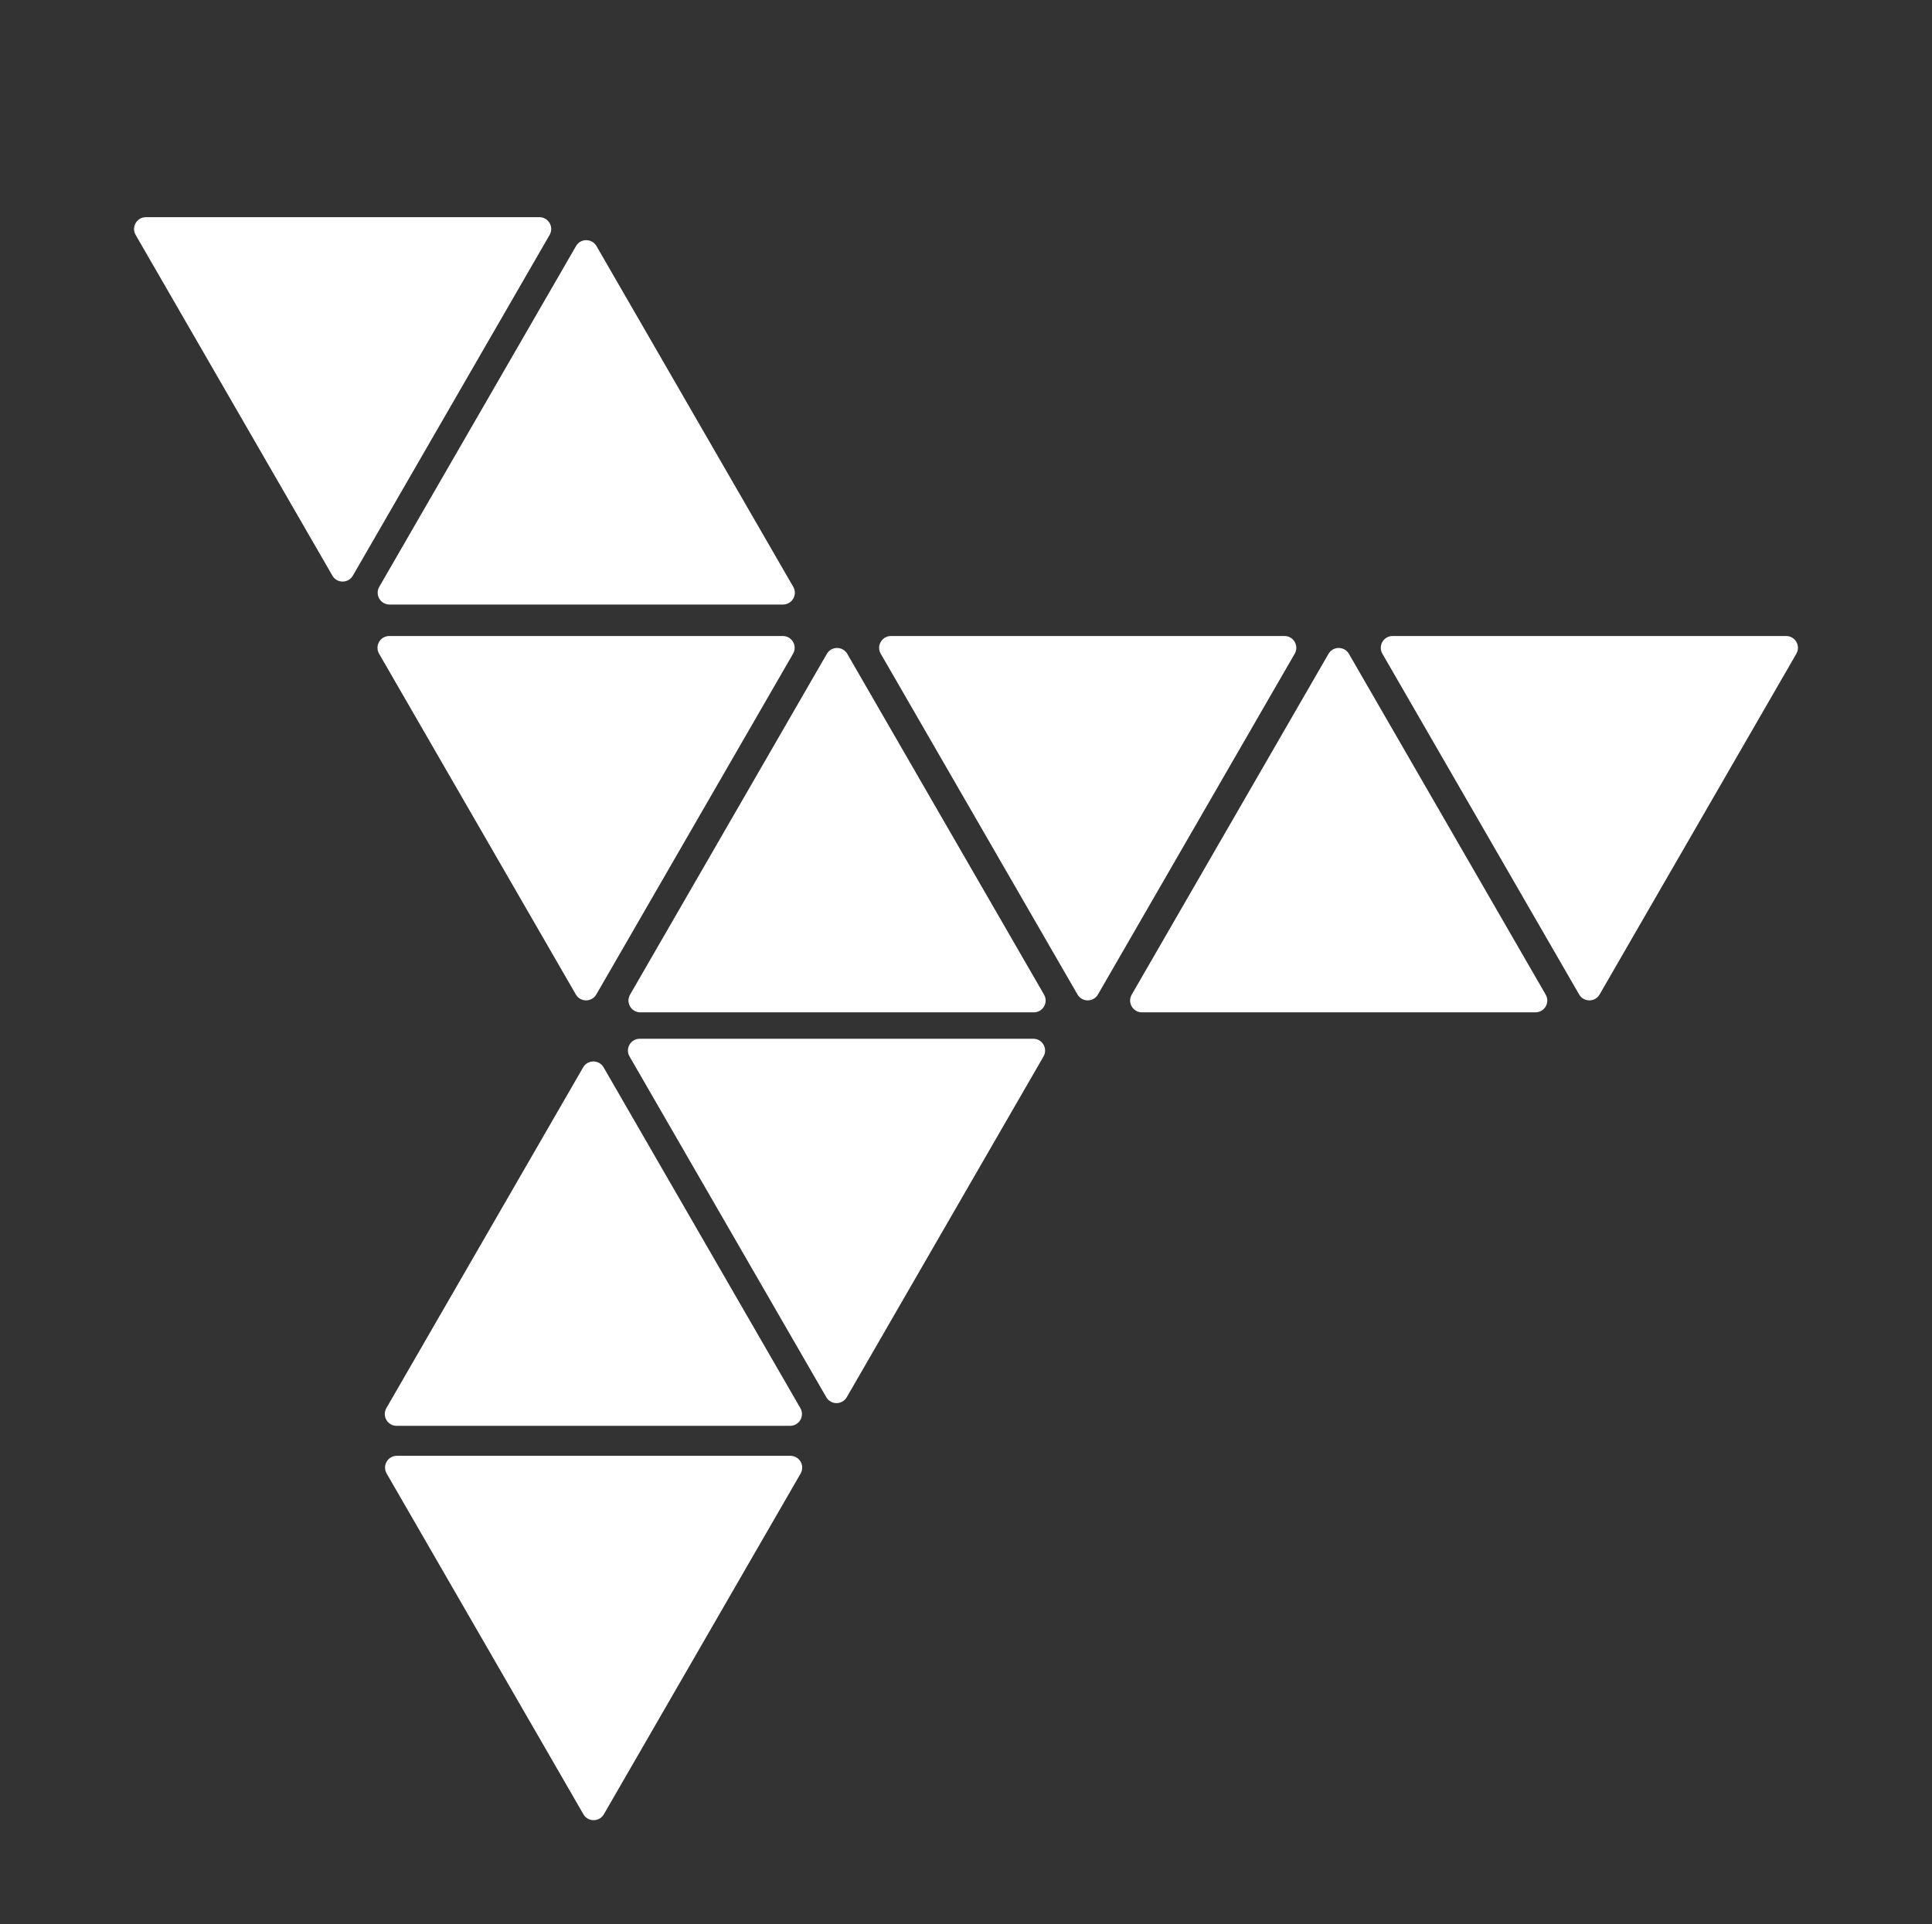 <svg width="2617" height="2607" viewBox="0 0 2617 2607" fill="none" xmlns="http://www.w3.org/2000/svg">
<rect x="0" y="0" width="2617" height="2607" fill="#333333" stroke="none"/>
<path d="M789.898 1446C796.057 1435.33 811.453 1435.33 817.611 1446L1084.13 1907.63C1090.29 1918.3 1082.59 1931.63 1070.28 1931.63H537.231C524.914 1931.63 517.216 1918.3 523.375 1907.63L789.898 1446Z" fill="white"/>
<path d="M513.488 885.627C507.329 874.96 515.027 861.627 527.344 861.627L1060.39 861.627C1072.71 861.627 1080.41 874.96 1074.25 885.627L807.724 1347.26C801.565 1357.93 786.169 1357.93 780.011 1347.26L513.488 885.627Z" fill="white"/>
<path d="M1872.51 885.627C1866.35 874.96 1874.05 861.627 1886.36 861.627L2419.41 861.627C2431.73 861.627 2439.42 874.96 2433.27 885.627L2166.74 1347.26C2160.58 1357.93 2145.19 1357.93 2139.03 1347.26L1872.51 885.627Z" fill="white"/>
<path d="M523.734 1996.24C517.575 1985.57 525.273 1972.24 537.59 1972.24L1070.64 1972.24C1082.95 1972.24 1090.65 1985.57 1084.49 1996.24L817.97 2457.87C811.811 2468.54 796.415 2468.54 790.257 2457.87L523.734 1996.24Z" fill="white"/>
<path d="M1193 885.627C1186.84 874.96 1194.54 861.627 1206.85 861.627L1739.9 861.627C1752.22 861.627 1759.92 874.96 1753.76 885.627L1487.23 1347.26C1481.08 1357.93 1465.68 1357.93 1459.52 1347.26L1193 885.627Z" fill="white"/>
<path d="M183.734 318.236C177.575 307.569 185.273 294.236 197.59 294.236L730.637 294.236C742.954 294.236 750.652 307.569 744.493 318.236L477.97 779.867C471.811 790.534 456.415 790.534 450.257 779.867L183.734 318.236Z" fill="white"/>
<path d="M527.589 818.991C515.273 818.991 507.575 805.658 513.733 794.991L780.256 333.359C786.415 322.693 801.811 322.693 807.969 333.36L1074.49 794.991C1080.65 805.658 1072.95 818.991 1060.64 818.991L527.589 818.991Z" fill="white"/>
<path d="M852.734 1431.24C846.575 1420.57 854.273 1407.24 866.59 1407.24L1399.64 1407.24C1411.95 1407.24 1419.65 1420.57 1413.49 1431.24L1146.97 1892.87C1140.81 1903.54 1125.42 1903.54 1119.26 1892.87L852.734 1431.24Z" fill="white"/>
<path d="M1119.98 885.844C1126.14 875.177 1141.54 875.177 1147.7 885.844L1414.22 1347.48C1420.38 1358.14 1412.68 1371.48 1400.36 1371.48H867.317C855 1371.48 847.302 1358.14 853.461 1347.48L1119.98 885.844Z" fill="white"/>
<path d="M1799.49 885.844C1805.65 875.177 1821.05 875.177 1827.21 885.844L2093.73 1347.48C2099.89 1358.14 2092.19 1371.48 2079.87 1371.48H1546.83C1534.51 1371.48 1526.81 1358.14 1532.97 1347.48L1799.49 885.844Z" fill="white"/>
</svg>
